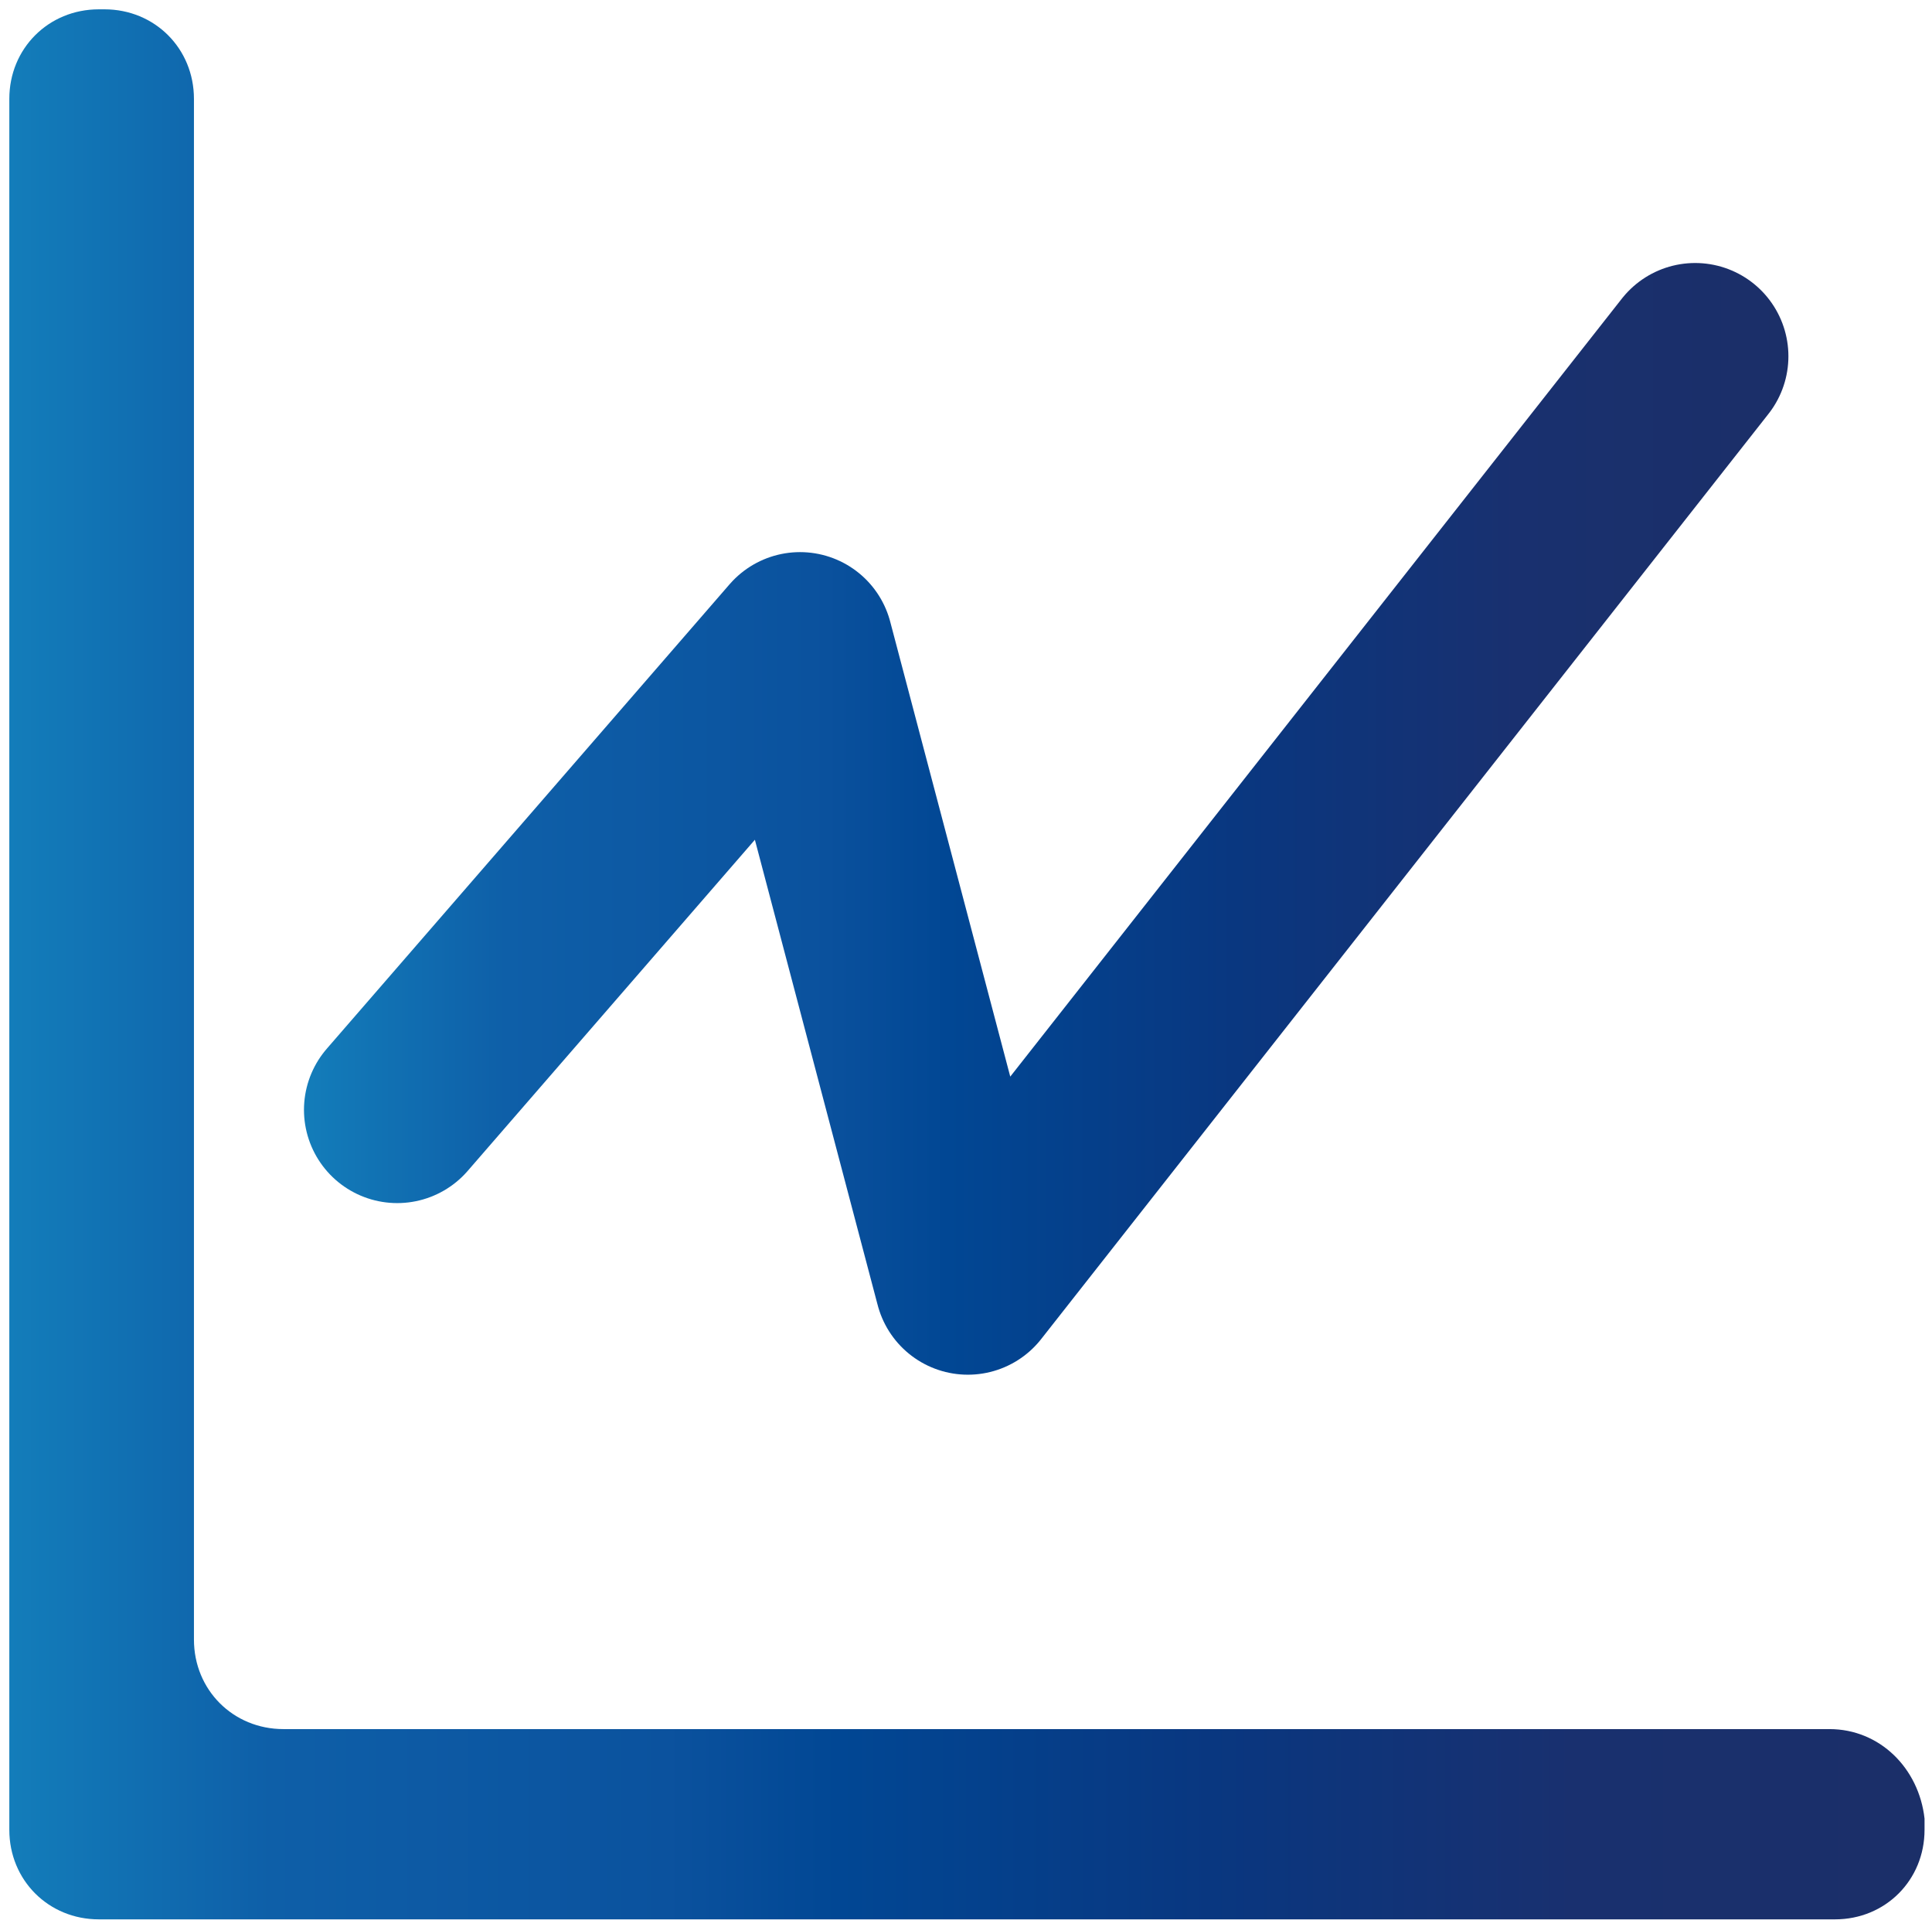 <?xml version="1.0" encoding="utf-8"?>
<!-- Generator: Adobe Illustrator 26.5.0, SVG Export Plug-In . SVG Version: 6.00 Build 0)  -->
<svg version="1.1" id="_x32_" xmlns="http://www.w3.org/2000/svg" xmlns:xlink="http://www.w3.org/1999/xlink" x="0px" y="0px"
	 viewBox="0 0 103.6 103.3" style="enable-background:new 0 0 103.6 103.3;" xml:space="preserve">
<style type="text/css">
	.st0{fill:url(#SVGID_1_);}
	
		.st1{fill:none;stroke:url(#SVGID_00000015341235790873813930000005787071610238343078_);stroke-width:10;stroke-linecap:round;stroke-linejoin:round;stroke-miterlimit:10;}
</style>
<g>
	
		<linearGradient id="SVGID_1_" gradientUnits="userSpaceOnUse" x1="0.5" y1="51.576" x2="103.2" y2="51.576" gradientTransform="matrix(1 0 0 -1 0 103.276)">
		<stop  offset="0" style="stop-color:#137DBA"/>
		<stop  offset="0.136" style="stop-color:#0E5FA8"/>
		<stop  offset="0.343" style="stop-color:#0B529E"/>
		<stop  offset="0.433" style="stop-color:#014794"/>
		<stop  offset="0.627" style="stop-color:#093780"/>
		<stop  offset="0.818" style="stop-color:#19306F"/>
		<stop  offset="1" style="stop-color:#1B2F68"/>
	</linearGradient>
	<path class="st0" d="M98.1,92.7H19h-3.8c-2.7,0-4.8-2.1-4.8-4.8V5.3c0-2.7-2.1-4.8-4.8-4.8H5.3c-2.7,0-4.8,2.1-4.8,4.8v92.8
		c0,2.7,2.1,4.8,4.8,4.8h93.1c2.7,0,4.8-2.1,4.8-4.8v-0.6C102.9,94.8,100.8,92.7,98.1,92.7z"/>
</g>
<linearGradient id="SVGID_00000164476167529556717610000009138375968770170297_" gradientUnits="userSpaceOnUse" x1="16.3" y1="59.376" x2="95.9" y2="59.376" gradientTransform="matrix(1 0 0 -1 0 103.276)">
	<stop  offset="0" style="stop-color:#137DBA"/>
	<stop  offset="0.136" style="stop-color:#0E5FA8"/>
	<stop  offset="0.343" style="stop-color:#0B529E"/>
	<stop  offset="0.433" style="stop-color:#014794"/>
	<stop  offset="0.627" style="stop-color:#093780"/>
	<stop  offset="0.818" style="stop-color:#19306F"/>
	<stop  offset="1" style="stop-color:#1B2F68"/>
</linearGradient>
<polyline style="fill:none;stroke:url(#SVGID_00000164476167529556717610000009138375968770170297_);stroke-width:10;stroke-linecap:round;stroke-linejoin:round;stroke-miterlimit:10;" points="
	21.3,59.5 42.9,34.6 51.9,68.7 90.9,19.1 "/>
</svg>

